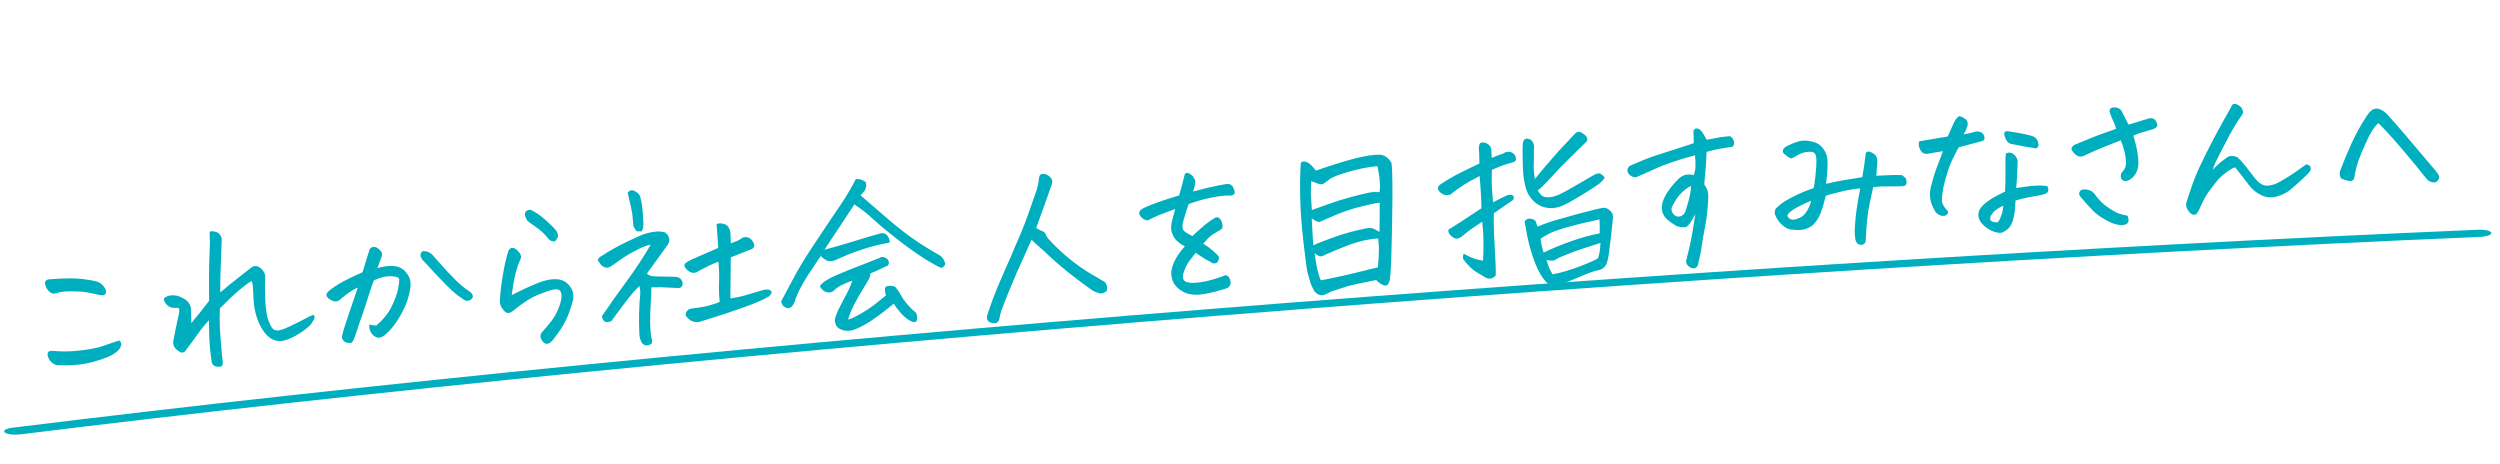 <svg width="377" height="70" viewBox="0 0 377 70" fill="none" xmlns="http://www.w3.org/2000/svg">
<path d="M8.949 44.067C8.383 44.328 7.936 44.342 7.608 44.111C7.299 43.877 7.078 43.611 6.946 43.309C6.814 43.008 6.76 42.766 6.783 42.581C6.823 42.377 6.976 42.229 7.244 42.136C7.516 42.116 7.789 42.096 8.062 42.076C9.898 41.941 11.37 41.942 12.476 42.08C13.75 42.242 14.547 42.403 14.87 42.562C15.191 42.703 15.454 42.921 15.658 43.217C15.88 43.493 15.988 43.722 15.983 43.905C15.995 44.069 15.96 44.218 15.879 44.352C15.797 44.486 15.601 44.546 15.289 44.532C14.863 44.454 14.334 44.347 13.703 44.21C13.088 44.055 12.305 43.966 11.352 43.945C10.417 43.904 9.616 43.945 8.949 44.067ZM8.525 55.065C8.094 54.932 7.746 54.675 7.481 54.292C7.232 53.89 7.133 53.55 7.186 53.272C7.239 52.994 7.504 52.874 7.982 52.912C9.216 53.04 10.549 53.024 11.982 52.864C13.432 52.702 14.55 52.492 15.335 52.233C16.137 51.955 16.726 51.756 17.101 51.637C17.493 51.499 17.796 51.403 18.012 51.351C18.249 51.589 18.339 51.82 18.282 52.044C18.226 52.267 18.122 52.476 17.972 52.67C17.84 52.862 17.573 53.092 17.173 53.359C16.79 53.625 16.063 53.934 14.993 54.287C13.94 54.639 12.897 54.871 11.864 54.984C10.848 55.095 9.735 55.122 8.525 55.065ZM33.223 44.09C34.152 43.308 34.989 42.625 35.731 42.041C36.491 41.436 37.174 40.902 37.779 40.437C38.192 40.077 38.627 40.027 39.084 40.286C39.352 40.449 39.569 40.661 39.734 40.923C39.918 41.184 40.004 41.479 39.992 41.809C39.939 42.837 39.944 44.015 40.005 45.345C40.083 46.655 40.227 47.614 40.436 48.22C40.662 48.806 40.856 49.212 41.019 49.438C41.2 49.662 41.411 49.793 41.651 49.83C41.893 49.885 42.36 49.778 43.053 49.508C43.745 49.219 44.548 48.831 45.463 48.343C46.394 47.836 47.012 47.544 47.317 47.466C47.445 47.713 47.47 47.921 47.391 48.092C47.31 48.244 47.172 48.473 46.975 48.78C46.777 49.069 46.34 49.458 45.663 49.946C45.004 50.433 44.248 50.845 43.396 51.182C42.542 51.501 41.783 51.502 41.12 51.185C40.382 50.837 39.734 50.099 39.175 48.97C38.635 47.84 38.325 46.611 38.246 45.283C38.184 43.953 38.136 43.17 38.1 42.935C38.065 42.7 38.005 42.513 37.922 42.373C37.328 42.745 36.678 43.232 35.973 43.832C35.268 44.432 34.328 45.324 33.154 46.507C33.115 47.717 33.116 48.722 33.157 49.523C33.214 50.305 33.272 51.096 33.331 51.896C33.39 52.696 33.469 53.521 33.569 54.373C33.621 54.589 33.618 54.799 33.56 55.004C33.522 55.227 33.273 55.327 32.815 55.306C32.374 55.284 32.086 55.086 31.948 54.712C31.895 54.478 31.811 53.835 31.697 52.784C31.581 51.714 31.517 50.22 31.504 48.301C30.944 48.891 30.391 49.571 29.845 50.343C29.315 51.095 28.734 51.887 28.1 52.719C27.791 53.236 27.404 53.31 26.938 52.942C26.25 52.536 25.997 51.951 26.178 51.188C26.387 50.058 26.657 48.759 26.988 47.29C27.094 46.752 27.037 46.464 26.814 46.426C26.595 46.424 26.366 46.422 26.129 46.421C25.908 46.401 25.693 46.335 25.483 46.222C25.253 46.075 25.076 45.905 24.952 45.713C24.827 45.503 24.741 45.326 24.694 45.184C24.667 45.057 24.775 44.922 25.02 44.776C25.282 44.61 25.651 44.528 26.127 44.53C26.619 44.512 27.209 44.715 27.899 45.139C28.475 45.517 28.779 46.044 28.81 46.718C28.84 47.373 28.852 48.039 28.848 48.716C29.218 48.287 29.629 47.79 30.081 47.227C30.55 46.644 31.035 46.024 31.535 45.365C31.509 42.79 31.511 40.953 31.54 39.854C31.587 38.754 31.625 37.654 31.654 36.556C31.647 35.971 31.633 35.533 31.612 35.242C31.596 35.024 31.669 34.9 31.831 34.87C31.849 34.869 31.868 34.867 31.886 34.866C32.031 34.855 32.244 34.885 32.523 34.956C32.84 35.042 33.082 35.226 33.249 35.506C33.416 35.786 33.474 36.083 33.424 36.398C33.338 38.451 33.278 40.119 33.244 41.401C33.209 42.665 33.202 43.561 33.223 44.09ZM55.713 48.932C55.994 49.021 56.336 49.078 56.74 49.103C57.806 48.184 58.584 47.213 59.075 46.19C59.567 45.166 59.879 44.321 60.013 43.653C60.145 42.967 60.21 42.487 60.208 42.213C60.225 41.937 60.002 41.771 59.541 41.714C59.097 41.637 58.649 41.633 58.197 41.703C57.744 41.755 57.136 41.945 56.375 42.276C56.083 43.028 55.775 43.938 55.451 45.003C55.127 46.069 54.738 47.231 54.282 48.489C53.844 49.746 53.559 50.589 53.426 51.02C53.239 51.454 53.064 51.686 52.902 51.716C52.738 51.728 52.545 51.715 52.323 51.677C52.119 51.637 51.928 51.514 51.748 51.308C51.586 51.1 51.533 50.876 51.589 50.634C51.653 50.264 51.857 49.563 52.202 48.532C52.563 47.482 52.856 46.62 53.08 45.945C53.304 45.253 53.596 44.39 53.959 43.358C53.64 43.491 53.245 43.712 52.774 44.021C52.303 44.33 51.845 44.684 51.399 45.082C51.092 45.379 50.79 45.502 50.494 45.45C50.198 45.399 49.924 45.282 49.673 45.099C49.422 44.917 49.272 44.736 49.222 44.557C49.172 44.378 49.318 44.129 49.661 43.812C50.37 43.266 51.085 42.802 51.806 42.42C52.545 42.018 53.498 41.564 54.667 41.058C55.019 39.88 55.337 38.852 55.619 37.972C55.676 37.748 55.745 37.579 55.828 37.463C55.929 37.346 56.07 37.272 56.251 37.24L56.278 37.238C56.441 37.226 56.608 37.25 56.777 37.311C56.947 37.39 57.132 37.541 57.331 37.764C57.529 37.968 57.624 38.144 57.617 38.291C57.627 38.436 57.594 38.603 57.516 38.792C57.351 39.279 57.154 39.824 56.924 40.426C57.71 40.185 58.498 40.081 59.286 40.115C60.075 40.148 60.709 40.449 61.19 41.016C61.669 41.566 61.913 42.151 61.922 42.772C61.93 43.375 61.794 44.134 61.514 45.05C61.234 45.967 60.768 46.961 60.116 48.032C59.464 49.104 58.749 49.952 57.973 50.575C57.469 50.941 57.027 51.02 56.646 50.81C56.265 50.6 55.997 50.309 55.842 49.937C55.685 49.546 55.642 49.211 55.713 48.932ZM63.675 37.9C64.017 37.838 64.35 37.887 64.672 38.046C64.995 38.205 65.258 38.432 65.463 38.728C66.239 39.585 66.935 40.356 67.552 41.042C68.186 41.708 68.759 42.287 69.271 42.779C69.799 43.252 70.36 43.677 70.955 44.054C71.171 44.257 71.286 44.459 71.301 44.659C71.316 44.859 71.218 45.031 71.01 45.174C70.819 45.316 70.613 45.377 70.392 45.356C70.172 45.336 69.973 45.241 69.796 45.071C69.088 44.648 68.261 43.96 67.313 43.006C66.366 42.052 65.265 40.881 64.011 39.493C63.759 39.292 63.576 39.04 63.462 38.738C63.347 38.417 63.418 38.138 63.675 37.9ZM84.463 43.827C84.21 43.627 83.832 43.581 83.328 43.691C82.843 43.8 82.086 44.066 81.057 44.489C80.028 44.912 78.823 45.686 77.444 46.812C76.827 47.369 76.303 47.325 75.871 46.681C75.593 46.372 75.428 45.991 75.376 45.538C75.418 44.365 75.566 43.029 75.821 41.53C76.075 40.012 76.359 38.776 76.672 37.82C76.865 37.459 77.101 37.314 77.381 37.384C77.659 37.437 77.938 37.636 78.22 37.981C78.519 38.324 78.632 38.617 78.559 38.861C78.503 39.102 78.41 39.328 78.279 39.539C77.961 40.422 77.721 41.262 77.56 42.06C77.4 42.857 77.268 43.671 77.164 44.502C78.292 43.925 79.263 43.461 80.078 43.108C80.891 42.737 81.594 42.476 82.186 42.322C82.776 42.151 83.374 42.08 83.98 42.108C84.787 42.158 85.434 42.504 85.92 43.144C86.424 43.783 86.579 44.521 86.385 45.358C86.083 46.477 85.735 47.453 85.339 48.287C84.96 49.1 84.286 50.119 83.316 51.342C82.674 52.065 82.113 52.015 81.632 51.192C81.417 50.751 81.462 50.372 81.768 50.057C82.781 48.923 83.433 48.089 83.723 47.556C84.031 47.021 84.295 46.389 84.515 45.66C84.753 44.912 84.735 44.301 84.463 43.827ZM80 31.626C80.719 31.957 81.46 32.46 82.222 33.135C82.985 33.81 83.497 34.311 83.759 34.639C84.019 34.949 84.152 35.259 84.156 35.57C84.088 35.885 83.926 36.162 83.669 36.401C83.305 36.427 83.005 36.322 82.768 36.083C82.163 35.305 81.495 34.678 80.766 34.202C80.054 33.724 79.628 33.399 79.487 33.226C79.383 33.051 79.285 32.839 79.194 32.59C79.12 32.339 79.149 32.109 79.28 31.898C79.451 31.739 79.646 31.652 79.864 31.636C79.918 31.632 79.964 31.628 80 31.626ZM98.867 34.925C99.339 34.872 99.808 34.911 100.274 35.041C100.641 35.307 100.855 35.611 100.917 35.953C100.977 36.278 100.893 36.613 100.662 36.959C99.784 38.194 99.079 39.169 98.547 39.884C98.015 40.6 97.683 41.063 97.552 41.273C97.884 41.56 98.305 41.693 98.816 41.674L99.613 41.698L101.424 41.729C101.679 41.71 101.937 41.737 102.198 41.809C102.458 41.863 102.661 42.022 102.809 42.285C102.956 42.548 102.984 42.802 102.892 43.046C102.817 43.271 102.644 43.403 102.373 43.441C101.713 43.416 101.108 43.388 100.557 43.355C100.005 43.305 99.228 43.298 98.225 43.335C98.243 43.827 98.216 44.57 98.142 45.562C98.069 46.554 98.036 47.59 98.042 48.668C98.066 49.744 98.144 50.552 98.275 51.091C98.343 51.268 98.356 51.45 98.315 51.636C98.294 51.839 98.156 51.959 97.903 51.995C97.479 52.191 97.106 52.091 96.784 51.694C96.551 51.254 96.426 50.806 96.411 50.35C96.366 49.239 96.353 48.198 96.373 47.228C96.392 46.239 96.454 45.229 96.561 44.198L96.531 43.789C96.494 43.536 96.46 43.319 96.428 43.138C96.221 43.3 95.865 43.673 95.359 44.259C95.157 44.493 94.956 44.736 94.755 44.989C94.438 45.396 94.096 45.842 93.729 46.325C93.166 47.116 92.651 47.822 92.185 48.441C91.757 48.582 91.439 48.605 91.231 48.511C91.023 48.417 90.866 48.145 90.76 47.696C92.013 45.849 93.296 44.036 94.609 42.258C95.904 40.481 97.079 38.694 98.135 36.898C97.662 36.933 96.863 37.248 95.737 37.843C94.611 38.437 93.59 39.088 92.673 39.796C92.482 39.938 92.255 40.082 91.992 40.23C91.747 40.376 91.484 40.404 91.203 40.315C90.941 40.225 90.729 40.076 90.567 39.868C90.424 39.66 90.28 39.442 90.135 39.215C90.242 38.933 90.429 38.736 90.695 38.625C91.792 37.886 93.056 37.172 94.485 36.482C95.915 35.792 96.871 35.374 97.354 35.229C97.837 35.084 98.341 34.982 98.867 34.925ZM108.53 45.51C108.428 44.622 108.394 43.665 108.428 42.639C108.479 41.593 108.447 40.535 108.332 39.465C107.833 39.648 107.337 39.859 106.843 40.096C106.366 40.332 105.874 40.588 105.364 40.863C105.104 41.065 104.81 41.16 104.48 41.147C104.167 41.116 103.842 40.929 103.506 40.588C103.189 40.246 103.123 39.968 103.308 39.753C103.511 39.537 103.967 39.275 104.676 38.967C105.402 38.657 106.616 38.13 108.315 37.383L108.203 35.856C108.173 35.2 108.123 34.527 108.054 33.838C108.207 33.68 108.497 33.641 108.923 33.719C109.366 33.778 109.672 33.956 109.84 34.255C109.922 34.377 109.986 34.5 110.032 34.624C110.1 34.802 110.141 34.991 110.156 35.191C110.16 35.502 110.179 36.003 110.211 36.695C110.531 36.562 110.824 36.449 111.091 36.356C111.377 36.262 111.614 36.126 111.801 35.947C112.38 35.612 112.907 35.702 113.384 36.215C113.99 36.993 113.835 37.498 112.92 37.73C112.102 38.046 111.196 38.405 110.202 38.807C110.173 40.893 110.152 42.96 110.138 45.008C111.005 44.871 111.698 44.729 112.218 44.581C112.735 44.415 113.684 44.135 115.062 43.741C115.294 43.669 115.539 43.642 115.796 43.659C116.054 43.677 116.255 43.808 116.401 44.053C116.293 44.317 116.153 44.529 115.982 44.688C115.193 45.148 114.176 45.606 112.93 46.064C111.684 46.521 110.383 46.973 109.027 47.42C107.669 47.849 106.499 48.219 105.517 48.529C104.707 48.698 104.028 48.419 103.481 47.691C103.352 47.427 103.379 47.178 103.563 46.945C103.764 46.693 103.992 46.557 104.246 46.538C105.225 46.43 106.074 46.285 106.791 46.104C107.527 45.922 108.107 45.724 108.53 45.51ZM95.515 34.075C95.442 33.331 95.392 32.778 95.365 32.414C95.337 32.032 95.099 30.907 94.65 29.039C94.836 28.825 95.028 28.71 95.228 28.695C95.428 28.681 95.634 28.748 95.846 28.896C96.301 29.119 96.555 29.466 96.608 29.937C96.755 30.438 96.866 31.207 96.942 32.243C97.019 33.279 97.039 33.927 97.003 34.185C96.984 34.424 96.901 34.659 96.754 34.889C96.46 34.874 96.24 34.872 96.095 34.883C95.966 34.874 95.773 34.605 95.515 34.075ZM134.199 36.547C133.839 36.628 133.524 36.697 133.254 36.754C132.155 36.962 130.901 37.311 129.493 37.798C128.352 38.193 127.109 38.696 125.765 39.306C125.263 39.435 124.859 39.41 124.553 39.231C124.266 39.051 124.004 38.842 123.767 38.603C122.993 39.757 122.326 40.757 121.767 41.602C121.309 42.331 120.872 43.103 120.457 43.919C120.395 44.07 120.332 44.212 120.269 44.344C120.079 44.742 119.942 45.118 119.858 45.471C119.409 46.565 118.802 46.765 118.038 46.072C117.991 45.929 117.936 45.805 117.873 45.7L117.776 45.488C118.29 44.536 118.909 43.375 119.63 42.006C120.369 40.617 121.281 39.097 122.366 37.445C123.467 35.774 124.422 34.342 125.23 33.149C126.056 31.955 126.797 30.85 127.453 29.833C128.108 28.797 128.642 27.853 129.054 27C129.618 26.959 130.123 27.123 130.571 27.492C130.672 27.868 130.628 28.265 130.439 28.681C130.238 28.933 130.02 29.196 129.784 29.469C131.054 30.582 132.518 31.845 134.176 33.258C134.487 33.51 134.789 33.762 135.082 34.014C136.403 35.087 137.631 35.993 138.764 36.732C140.163 37.616 141.177 38.227 141.805 38.564C142.116 38.816 142.341 39.146 142.481 39.556C142.587 39.75 142.538 39.954 142.334 40.17C142.149 40.385 141.961 40.435 141.77 40.322C141.602 40.279 140.993 39.949 139.942 39.332C138.91 38.714 137.581 37.797 135.956 36.582C135.142 35.947 134.423 35.379 133.802 34.876C133.18 34.374 132.653 33.928 132.223 33.539C131.34 32.727 130.667 32.146 130.202 31.796C129.738 31.447 129.285 31.123 128.842 30.827C127.148 33.383 125.643 35.66 124.328 37.657C124.615 37.581 125.116 37.444 125.833 37.245C126.568 37.045 127.56 36.752 128.812 36.368C130.08 35.964 131.314 35.599 132.515 35.273C132.726 35.166 132.971 35.139 133.249 35.191C133.565 35.259 133.787 35.426 133.916 35.69C134.082 35.952 134.176 36.238 134.199 36.547ZM123.634 43.137C124.032 42.578 124.86 42.032 126.119 41.501C127.394 40.95 128.637 40.448 129.846 39.993C131.073 39.519 131.987 39.159 132.591 38.914C132.905 38.708 133.195 38.686 133.463 38.849C133.839 38.986 134.031 39.237 134.04 39.602C134.047 39.949 133.852 40.155 133.455 40.221C132.892 40.518 132.397 40.756 131.972 40.933C131.563 41.091 131.315 41.201 131.228 41.262C131.261 41.461 131.222 41.674 131.111 41.901C131.018 42.128 130.726 42.633 130.235 43.419C129.745 44.205 129.275 45.025 128.826 45.881C128.394 46.717 128.085 47.48 127.898 48.17C128.1 48.173 128.473 48.027 129.017 47.731C129.582 47.452 130.178 47.106 130.806 46.694C131.451 46.281 132.386 45.564 133.608 44.542C133.518 44.311 133.464 44.068 133.445 43.813C133.426 43.559 133.459 43.383 133.543 43.285C133.646 43.186 133.797 43.129 133.997 43.115C134.214 43.08 134.443 43.091 134.684 43.146C134.925 43.183 135.069 43.282 135.118 43.443C135.374 43.699 135.599 44.02 135.792 44.408C136.36 45.427 137.102 46.313 138.017 47.069C138.11 47.098 138.184 47.23 138.238 47.464C138.311 47.714 138.329 47.959 138.292 48.2C138.22 48.461 138.092 48.589 137.909 48.584C137.726 48.58 137.558 48.537 137.406 48.457C136.856 48.187 136.311 47.742 135.772 47.124C135.253 46.523 134.927 46.071 134.795 45.77C133.677 46.712 132.604 47.531 131.577 48.228C130.549 48.925 129.644 49.412 128.86 49.689C128.345 49.892 127.827 49.939 127.308 49.831C126.677 49.713 126.254 49.424 126.038 48.965C125.839 48.504 125.85 48.037 126.071 47.564C126.237 47.077 126.577 46.357 127.092 45.405C127.625 44.452 127.999 43.702 128.215 43.156C128.43 42.611 128.538 42.337 128.538 42.337C128.18 42.437 127.762 42.596 127.285 42.814C126.806 43.013 126.36 43.284 125.946 43.625C125.763 43.876 125.501 44.032 125.158 44.094C124.814 44.138 124.507 44.06 124.236 43.861C123.965 43.661 123.765 43.42 123.634 43.137ZM155.563 36.153L155.327 36.664C154.666 38.12 153.975 39.661 153.254 41.286C152.474 43.098 151.739 44.907 151.049 46.712C150.897 47.126 150.79 47.545 150.73 47.97C150.628 48.562 150.29 48.815 149.717 48.73C149.032 48.616 148.74 48.253 148.842 47.642C149.391 45.92 150.033 44.21 150.767 42.511C151.312 41.228 151.884 39.925 152.481 38.601C152.668 38.167 152.855 37.724 153.041 37.271C153.841 35.476 154.498 33.855 155.014 32.41C155.529 30.965 155.966 29.708 156.326 28.64C156.458 28.191 156.562 27.745 156.639 27.3C156.624 27.1 156.661 26.86 156.75 26.579C156.807 26.356 156.972 26.234 157.244 26.214C157.299 26.21 157.363 26.214 157.437 26.227C157.732 26.26 158.016 26.395 158.289 26.631C158.563 26.866 158.693 27.14 158.679 27.452C158.661 27.709 158.596 27.942 158.484 28.152C157.865 29.934 157.221 31.736 156.551 33.558C156.444 33.84 156.346 34.122 156.257 34.402C156.482 34.477 156.663 34.583 156.801 34.719C157.117 34.787 157.374 34.923 157.572 35.128C157.673 35.267 157.758 35.425 157.826 35.603C157.955 35.867 158.157 36.127 158.431 36.381C160.534 38.62 162.928 40.473 165.613 41.939C165.882 42.12 166.159 42.283 166.444 42.426C166.635 42.54 166.776 42.721 166.868 42.971C166.977 43.218 166.99 43.51 166.905 43.845C166.477 44.242 166.028 44.349 165.557 44.164C165.237 44.041 164.983 43.932 164.793 43.836C163.579 42.993 162.332 42.062 161.05 41.041C159.787 40.019 158.506 38.889 157.209 37.65C156.664 37.196 156.184 36.766 155.77 36.357L155.563 36.153ZM181.442 36.743C182.017 37.103 182.48 37.435 182.831 37.738C183.182 38.041 183.497 38.347 183.776 38.655C183.873 38.977 183.796 39.294 183.544 39.605C183.226 39.756 182.962 39.766 182.751 39.636C182.559 39.503 182.234 39.317 181.778 39.077C181.339 38.816 180.849 38.496 180.309 38.115C179.941 38.581 179.599 39.027 179.283 39.452C178.984 39.858 178.708 40.445 178.453 41.213C178.285 41.902 178.436 42.339 178.906 42.523C179.357 42.691 180.089 42.701 181.102 42.553C182.131 42.386 183.207 42.097 184.328 41.685C184.66 41.478 184.933 41.458 185.146 41.625C185.36 41.792 185.498 42.056 185.561 42.417C185.623 42.76 185.526 43.059 185.271 43.316C185.098 43.457 184.706 43.595 184.095 43.731C183.507 43.939 182.699 44.136 181.671 44.321C180.644 44.525 179.699 44.485 178.838 44.201C177.309 43.545 176.572 42.476 176.627 40.991C176.725 40.326 176.934 39.698 177.256 39.108C177.577 38.499 178.05 37.843 178.674 37.139C177.954 36.79 177.419 36.354 177.07 35.831C176.721 35.309 176.568 34.726 176.612 34.083C176.652 33.623 176.854 32.767 177.219 31.516C176.079 31.929 175.234 32.247 174.684 32.47C174.011 32.757 173.481 33.016 173.096 33.245C172.709 33.2 172.397 33.059 172.16 32.82C171.922 32.564 171.796 32.344 171.783 32.163C171.769 31.981 171.866 31.8 172.072 31.62C172.278 31.441 172.736 31.215 173.448 30.944C174.157 30.654 174.959 30.366 175.852 30.081C176.441 29.891 177.093 29.688 177.808 29.471C178.129 28.369 178.31 27.716 178.35 27.512C178.405 27.27 178.511 26.851 178.668 26.255C178.751 26.139 178.856 26.076 178.983 26.067C179.093 26.059 179.223 26.095 179.375 26.175C179.681 26.354 179.876 26.522 179.961 26.68C180.046 26.839 180.13 26.997 180.215 27.155C180.299 27.295 180.248 27.729 180.064 28.455C180.02 28.604 179.976 28.745 179.931 28.876C180.665 28.676 181.419 28.483 182.191 28.298C183.341 28.031 184.314 27.84 185.11 27.727C185.514 27.752 185.791 27.915 185.941 28.214C186.09 28.496 186.173 28.764 186.192 29.018C186.211 29.273 186.013 29.434 185.597 29.501C185.065 29.467 184.446 29.503 183.741 29.61C183.036 29.717 182.261 29.874 181.418 30.083C180.844 30.235 180.12 30.461 179.247 30.763C179.034 31.346 178.739 32.3 178.361 33.625C178.285 34.088 178.311 34.442 178.439 34.689C178.584 34.916 179.045 35.22 179.822 35.601C180.163 35.266 180.643 34.828 181.261 34.289C181.896 33.73 182.529 33.264 183.16 32.888C183.37 32.763 183.55 32.731 183.701 32.793C183.852 32.855 183.99 32.992 184.115 33.202C184.24 33.412 184.324 33.68 184.366 34.006C184.408 34.331 184.279 34.56 183.978 34.692C183.452 35.005 183.059 35.244 182.797 35.41C182.552 35.556 182.1 36 181.442 36.743ZM198.433 25.732C199.483 25.344 201.063 24.834 203.174 24.204C204.892 23.712 206.279 23.427 207.333 23.349C207.587 23.331 207.824 23.322 208.044 23.325C208.778 23.362 209.375 23.775 209.835 24.564C209.917 25.179 209.964 26.19 209.976 27.596C209.989 28.272 209.99 29.03 209.979 29.872C209.954 32.506 209.909 35.004 209.845 37.367C209.798 39.71 209.709 41.343 209.575 42.267C209.474 42.622 209.345 42.86 209.189 42.981C209.034 43.102 208.804 43.092 208.502 42.949C208.2 42.825 207.872 42.584 207.516 42.227C205.138 42.694 203.609 43.035 202.93 43.25C202.252 43.464 201.493 43.712 200.655 43.993C200.358 44.179 200.049 44.33 199.728 44.445C199.409 44.578 199.088 44.556 198.764 44.379C198.46 44.219 198.232 43.989 198.082 43.689C197.932 43.389 197.792 43.098 197.662 42.815C197.564 42.475 197.416 41.956 197.218 41.258C197.066 40.684 196.854 39.164 196.581 36.698C196.52 36.118 196.455 35.492 196.388 34.821C196.032 31.228 195.956 27.834 196.159 24.638C196.2 24.452 196.358 24.358 196.632 24.357C196.906 24.355 197.169 24.454 197.422 24.655C197.691 24.836 198.028 25.195 198.433 25.732ZM207.822 35.953C207.293 35.974 206.615 36.069 205.787 36.24C204.959 36.41 203.967 36.721 202.812 37.172C201.675 37.621 200.62 38.064 199.647 38.501C199.248 38.787 198.783 38.675 198.252 38.166C198.487 40.122 198.798 41.489 199.184 42.264C199.384 42.25 200.051 42.118 201.184 41.87C202.318 41.641 203.388 41.397 204.393 41.141C205.398 40.884 206.529 40.609 207.787 40.315C207.9 39.119 207.952 38.21 207.942 37.589C207.933 36.968 207.893 36.423 207.822 35.953ZM208.084 27.599C208.058 26.997 207.941 26.147 207.732 25.047C206.425 25.162 204.992 25.441 203.434 25.885C201.877 26.328 200.882 26.721 200.45 27.064C200.037 27.405 199.724 27.629 199.513 27.736C199.301 27.843 198.979 27.803 198.544 27.616C198.279 27.489 198.007 27.399 197.729 27.346C197.691 28.062 197.673 28.685 197.675 29.215C197.696 29.743 197.747 30.562 197.828 31.671C198.362 31.467 199.163 31.18 200.233 30.809C201.301 30.419 202.444 30.061 203.663 29.734C204.9 29.405 205.788 29.184 206.328 29.071C206.85 28.96 207.396 28.929 207.967 28.978L208.021 28.974C208.105 28.621 208.126 28.162 208.084 27.599ZM201.234 32.49C200.046 32.998 199.329 33.315 199.083 33.443C198.835 33.553 198.411 33.374 197.81 32.906C197.877 34.071 197.929 35.018 197.964 35.746L198.056 37.001C198.443 36.79 199.33 36.432 200.719 35.928C202.108 35.423 203.368 35.038 204.5 34.772C205.649 34.486 206.361 34.352 206.636 34.368C206.91 34.366 207.373 34.569 208.024 34.978C208.06 33.477 208.071 32.005 208.056 30.562C207.205 30.679 206.153 30.903 204.897 31.233C204.753 31.262 204.61 31.3 204.467 31.347C203.357 31.666 202.279 32.047 201.234 32.49ZM231.882 34.182C232.784 33.768 233.969 33.361 235.438 32.961C236.906 32.542 238.197 32.191 239.309 31.908C240.42 31.607 241.211 31.421 241.681 31.349C242.06 31.285 242.426 31.413 242.778 31.735C243.131 32.056 243.286 32.419 243.242 32.825C243.054 34.739 242.837 36.629 242.59 38.493C242.541 38.808 242.465 39.142 242.363 39.497C242.162 40.243 241.663 40.673 240.867 40.786C240.416 40.856 239.472 41.2 238.037 41.817C236.62 42.433 235.482 42.864 234.623 43.11C234.174 43.216 233.743 43.075 233.33 42.684C232.663 42.057 232.072 41.105 231.557 39.827C231.044 38.566 230.616 37.099 230.273 35.425C230.139 34.593 230.019 33.953 229.913 33.504C229.963 33.19 230.205 33.008 230.64 32.957C231.247 33.004 231.593 33.234 231.678 33.649C231.73 33.864 231.798 34.042 231.882 34.182ZM241.205 33.084C239.226 33.504 237.6 33.898 236.33 34.266C235.058 34.615 234.114 34.959 233.499 35.297C232.901 35.615 232.508 35.854 232.318 36.014C232.381 36.613 232.532 37.305 232.773 38.092C234.061 37.467 235.436 36.9 236.897 36.39C238.357 35.862 239.799 35.464 241.223 35.194C241.261 34.716 241.255 34.013 241.205 33.084ZM233.212 39.211C233.55 40.338 233.868 41.055 234.165 41.362C234.725 41.266 235.416 41.096 236.239 40.853C237.062 40.609 237.943 40.298 238.884 39.918C239.843 39.536 240.533 39.221 240.953 38.97C241.159 38.535 241.293 37.757 241.357 36.638C239.373 37.24 237.812 37.767 236.675 38.216C235.537 38.647 234.847 38.954 234.604 39.136C234.381 39.335 233.917 39.36 233.212 39.211ZM231.891 28.725L232.077 29.013C232.158 29.117 232.248 29.229 232.349 29.349C232.546 29.554 232.766 29.675 233.006 29.712C233.246 29.75 233.512 29.757 233.803 29.736C234.344 29.641 234.853 29.476 235.329 29.24C235.823 29.002 236.482 28.643 237.306 28.162C238.147 27.662 239.172 27.065 240.382 26.373C240.557 26.268 240.744 26.2 240.943 26.167C241.14 26.116 241.326 26.157 241.5 26.291C241.693 26.422 241.861 26.593 242.004 26.802C241.705 27.208 241.382 27.542 241.036 27.805C239.8 28.646 238.498 29.454 237.129 30.231C236.587 30.564 236.024 30.852 235.438 31.096C234.852 31.322 234.228 31.414 233.567 31.371C232.739 31.304 232.003 30.983 231.357 30.41C231.162 30.241 230.993 30.052 230.85 29.844C230.488 29.395 230.23 28.875 230.077 28.283C229.872 27.494 229.741 26.699 229.682 25.899C229.64 25.08 229.617 24.268 229.612 23.464C229.59 22.917 229.595 22.36 229.626 21.791C229.672 20.928 230.094 20.696 230.891 21.094C231.267 21.487 231.41 21.933 231.319 22.434C231.317 23.896 231.303 24.829 231.278 25.233C231.271 25.636 231.333 26.226 231.463 27.002C232.114 26.168 232.904 25.223 233.832 24.168C234.758 23.095 235.527 22.243 236.139 21.613C236.749 20.965 237.241 20.444 237.614 20.051C237.734 19.951 237.867 19.895 238.013 19.885C238.267 19.866 238.56 19.991 238.89 20.259C239.435 20.712 239.519 21.108 239.142 21.447C238.803 21.801 238.07 22.522 236.944 23.61C235.817 24.698 234.815 25.732 233.936 26.71C233.075 27.669 232.393 28.341 231.891 28.725ZM224.976 23.805C225.56 23.543 226.129 23.328 226.684 23.159C226.873 22.999 227.113 22.908 227.404 22.886C227.695 22.865 227.947 22.938 228.16 23.105C228.39 23.253 228.536 23.489 228.596 23.813C228.655 24.119 228.56 24.318 228.311 24.41C228.08 24.5 227.839 24.573 227.587 24.628C227.23 24.745 226.962 24.829 226.783 24.879C226.604 24.929 226 25.174 224.973 25.615C224.942 26.696 224.944 27.591 224.978 28.302C225.011 28.994 225.074 29.73 225.168 30.509C225.958 30.067 226.69 29.702 227.363 29.415C227.724 29.352 227.982 29.369 228.135 29.468C228.307 29.565 228.323 29.792 228.185 30.149C227.524 30.6 227.028 30.938 226.697 31.164C226.384 31.388 225.907 31.725 225.263 32.174C225.256 32.577 225.256 33.061 225.261 33.627C225.28 34.138 225.295 34.712 225.305 35.352C225.367 36.681 225.43 37.919 225.497 39.066C225.563 40.213 225.585 41.006 225.562 41.447C225.553 41.575 225.444 41.702 225.234 41.827C225.043 41.969 224.81 42.032 224.535 42.016C224.259 42 223.919 41.842 223.513 41.543C222.695 41.109 222.078 40.68 221.663 40.253C221.248 39.827 220.939 39.475 220.736 39.197C220.549 38.9 220.554 38.589 220.749 38.264C221.13 38.474 221.547 38.681 222.001 38.885C222.472 39.069 223.021 39.212 223.65 39.312C223.696 38.449 223.713 37.562 223.701 36.648C223.714 36.081 223.694 35.443 223.642 34.734C223.611 34.316 223.57 33.88 223.519 33.427C222.996 33.776 222.552 34.074 222.186 34.32C221.837 34.547 221.258 34.991 220.447 35.654C220.223 35.835 219.984 35.944 219.731 35.981C219.496 36.017 219.204 35.892 218.854 35.607C218.502 35.304 218.359 34.976 218.425 34.624C218.985 34.291 219.675 33.856 220.495 33.32C221.313 32.767 222.281 32.129 223.397 31.407C223.396 30.639 223.365 29.846 223.305 29.028C223.262 28.209 223.202 27.381 223.122 26.547C222.065 27.081 221.196 27.575 220.516 28.027C219.854 28.46 219.255 28.897 218.721 29.338C218.31 29.46 217.934 29.442 217.593 29.284C217.251 29.108 216.995 28.853 216.824 28.518C216.83 28.353 216.873 28.195 216.953 28.043C217.052 27.889 217.513 27.572 218.336 27.091C219.159 26.592 220.029 26.125 220.948 25.692C221.883 25.239 222.598 24.894 223.092 24.657C223.092 23.652 223.063 22.895 223.008 22.387C223.016 22.003 223.087 21.733 223.222 21.577C223.47 21.467 223.715 21.449 223.958 21.522C224.201 21.596 224.422 21.735 224.62 21.94C224.818 22.145 224.915 22.476 224.912 22.933C224.914 23.207 224.935 23.498 224.976 23.805ZM257.353 22.903C257.311 24.076 257.254 25.03 257.18 25.767C257.124 26.502 257.065 27.183 257.001 27.809C257.225 28.122 257.384 28.421 257.478 28.706C257.589 28.972 257.63 29.399 257.6 29.986C257.587 30.553 257.545 31.105 257.475 31.64C257.423 32.43 257.298 33.325 257.097 34.327C256.897 35.329 256.743 36.218 256.635 36.993C256.546 37.768 256.38 38.612 256.136 39.525C256.137 39.781 256.062 40.006 255.912 40.2C255.763 40.412 255.559 40.5 255.301 40.464C255.022 40.411 254.775 40.283 254.559 40.08C254.362 39.875 254.262 39.636 254.26 39.362C254.615 37.983 254.866 36.913 255.011 36.153C255.174 35.392 255.389 34.097 255.657 32.267C255.084 33.425 254.629 34.07 254.291 34.205C253.972 34.338 253.485 34.301 252.83 34.093C252.333 33.801 251.871 33.478 251.443 33.126C250.974 32.722 250.701 32.23 250.621 31.651C250.56 31.07 250.664 30.496 250.933 29.928C251.218 29.322 251.577 28.747 252.013 28.204C252.465 27.64 252.879 27.189 253.257 26.851C253.671 26.528 254.052 26.354 254.397 26.328C254.741 26.285 255.072 26.315 255.391 26.419C255.567 26.078 255.662 25.632 255.676 25.082C255.691 24.533 255.668 23.977 255.608 23.415C254.604 23.672 253.539 23.988 252.415 24.363C251.291 24.738 250.288 25.132 249.404 25.544C248.537 25.937 247.75 26.287 247.041 26.595C246.831 26.721 246.596 26.756 246.336 26.702C246.093 26.629 245.883 26.507 245.706 26.337C245.528 26.149 245.429 25.928 245.411 25.674C245.436 25.27 245.654 25.007 246.066 24.885C247.128 24.423 247.953 24.079 248.539 23.853C249.144 23.626 250.125 23.298 251.483 22.869C252.859 22.438 254.171 22.013 255.419 21.592C255.422 20.879 255.403 20.259 255.365 19.732C255.476 19.504 255.631 19.383 255.831 19.368C255.868 19.366 255.914 19.371 255.97 19.385C256.228 19.421 256.47 19.604 256.696 19.935C256.921 20.266 257.141 20.643 257.355 21.066C258.041 20.96 258.565 20.867 258.924 20.785C259.284 20.704 259.627 20.651 259.955 20.627C260.153 20.595 260.371 20.569 260.607 20.552C260.86 20.515 261.058 20.592 261.2 20.782C261.36 20.972 261.458 21.193 261.495 21.446C261.549 21.68 261.474 21.905 261.271 22.121C260.693 22.218 260.079 22.318 259.429 22.421C258.778 22.524 258.086 22.684 257.353 22.903ZM255.016 28.037C254.399 28.339 253.854 28.753 253.381 29.282C252.908 29.81 252.521 30.396 252.221 31.04C252.025 31.347 252.002 31.659 252.153 31.977C252.305 32.295 252.54 32.515 252.86 32.638C253.453 32.74 253.89 32.48 254.173 31.856C254.486 30.882 254.709 30.071 254.844 29.421C254.978 28.753 255.035 28.292 255.016 28.037ZM275.372 27.718C276.54 27.449 277.378 27.278 277.884 27.204C278.389 27.112 279.373 26.948 280.836 26.712C280.95 26.028 281.05 25.399 281.136 24.826C281.221 24.235 281.279 23.783 281.31 23.47C281.321 23.122 281.416 22.923 281.596 22.873C281.792 22.804 282.09 22.891 282.492 23.136C282.912 23.379 283.116 23.794 283.105 24.38C283.095 24.746 283.067 25.104 283.019 25.455C282.99 25.805 282.97 26.153 282.959 26.501C283.762 26.479 284.4 26.45 284.872 26.415C285.345 26.381 286.003 26.378 286.846 26.407C287.079 26.591 287.245 26.734 287.343 26.837C287.461 26.938 287.515 27.18 287.507 27.565C287.497 27.931 287.218 28.107 286.668 28.093C285.773 28.104 285.061 28.11 284.531 28.113C284.018 28.096 283.335 28.128 282.482 28.209C282.374 28.729 282.21 29.481 281.99 30.466C281.787 31.431 281.644 32.347 281.562 33.212C281.479 34.077 281.433 34.693 281.423 35.059C281.412 35.407 281.392 35.747 281.361 36.078C281.372 36.479 281.245 36.736 280.979 36.846C280.731 36.956 280.484 36.947 280.237 36.819C280.008 36.69 279.863 36.462 279.803 36.138C279.737 35.741 279.698 35.341 279.687 34.94C279.693 34.519 279.735 33.849 279.813 32.929C279.909 31.99 280.035 31.094 280.191 30.242C280.348 29.39 280.458 28.778 280.522 28.408C279.506 28.501 278.549 28.663 277.652 28.893C276.772 29.105 276.001 29.308 275.339 29.503C275.087 30.545 274.822 31.423 274.546 32.138C274.286 32.834 273.9 33.428 273.389 33.923C273.08 34.202 272.666 34.415 272.147 34.563C271.628 34.711 271.063 34.734 270.452 34.633C269.996 34.648 269.586 34.532 269.22 34.285C268.855 34.038 268.531 33.742 268.25 33.397C267.987 33.05 267.786 32.672 267.646 32.262C267.627 32.008 267.639 31.806 267.683 31.656C267.744 31.487 268.007 31.212 268.472 30.83C268.956 30.448 269.657 30.03 270.574 29.579C271.49 29.11 272.456 28.709 273.474 28.378C273.578 28.06 273.678 27.422 273.772 26.465C273.883 25.488 273.93 24.762 273.913 24.288C273.913 23.795 273.861 23.46 273.757 23.285C273.67 23.091 273.524 22.974 273.32 22.934C273.115 22.876 272.913 22.863 272.714 22.896C272.385 22.902 272.07 22.962 271.768 23.075C271.465 23.189 271.165 23.339 270.868 23.526C270.555 23.731 270.326 23.849 270.181 23.878C270.036 23.888 269.848 23.811 269.616 23.645C269.384 23.479 269.191 23.329 269.034 23.194C268.897 23.058 268.838 22.889 268.86 22.686C268.879 22.447 269.1 22.221 269.523 22.007C269.944 21.775 270.459 21.563 271.066 21.372C271.334 21.279 271.613 21.222 271.904 21.201C272.231 21.177 272.552 21.199 272.868 21.267C273.683 21.408 274.268 21.667 274.625 22.043C274.982 22.418 275.24 22.82 275.399 23.247C275.577 23.672 275.637 24.372 275.581 25.345C275.525 26.317 275.455 27.109 275.372 27.718ZM273.12 30.269C271.896 30.779 270.979 31.24 270.37 31.65C269.76 32.061 269.491 32.373 269.561 32.587C269.649 32.782 269.787 32.927 269.977 33.023C270.185 33.117 270.398 33.147 270.615 33.113C270.92 33.036 271.214 32.932 271.496 32.801C271.778 32.653 272.019 32.452 272.22 32.2C272.437 31.928 272.633 31.603 272.806 31.224C272.979 30.846 273.084 30.527 273.12 30.269ZM291.612 31.458C291.045 30.457 290.893 29.39 291.157 28.256C291.439 27.12 291.733 26.148 292.039 25.339C292.345 24.531 292.667 23.685 293.004 22.801C292.516 22.873 292.073 22.942 291.676 23.008C291.296 23.073 290.981 23.133 290.729 23.188C290.349 23.234 290.06 23.164 289.864 22.977C289.666 22.772 289.519 22.518 289.424 22.214C289.327 21.892 289.323 21.591 289.412 21.311C290.188 21.18 290.766 21.083 291.145 21.018C291.524 20.954 292.382 20.809 293.718 20.582C293.954 20.071 294.182 19.561 294.4 19.052C294.619 18.542 294.811 18.171 294.976 17.94C295.194 17.668 295.366 17.527 295.494 17.518C295.622 17.527 295.83 17.612 296.116 17.774C296.42 17.934 296.608 18.13 296.68 18.363C296.77 18.594 296.753 18.86 296.629 19.162C296.479 19.611 296.296 19.981 296.08 20.271C296.603 20.178 297.008 20.093 297.295 20.017C297.599 19.922 297.841 19.858 298.022 19.827C298.22 19.794 298.433 19.824 298.659 19.917C298.902 19.991 299.069 20.152 299.161 20.401C299.269 20.631 299.293 20.83 299.232 20.999C299.188 21.148 299.04 21.251 298.788 21.306L295.373 22.215C294.629 23.531 294.094 24.695 293.766 25.706C293.438 26.717 293.2 27.584 293.053 28.308C292.922 29.012 292.848 29.621 292.831 30.134C292.812 30.629 293.1 31.184 293.693 31.798C293.812 31.917 293.805 32.073 293.673 32.266C293.541 32.458 293.32 32.557 293.009 32.561C292.716 32.546 292.443 32.447 292.192 32.265C291.941 32.082 291.748 31.813 291.612 31.458ZM303.943 30.248C303.922 30.707 303.886 31.212 303.836 31.764C303.785 32.316 303.654 32.902 303.444 33.52C303.232 34.121 302.854 34.569 302.309 34.865C301.997 35.089 301.682 35.167 301.367 35.099C300.85 35.027 300.352 34.845 299.873 34.551C299.395 34.257 299.003 33.902 298.698 33.486C298.268 32.859 298.221 32.214 298.556 31.55C298.869 31.088 299.26 30.694 299.73 30.366C300.198 30.021 300.652 29.741 301.093 29.526C301.553 29.309 301.976 29.095 302.362 28.884C302.415 27.857 302.433 26.987 302.417 26.275C302.419 25.562 302.42 24.95 302.419 24.438C302.416 23.908 302.44 23.477 302.488 23.145C302.7 23.038 302.898 22.996 303.082 23.019C303.283 23.022 303.501 23.125 303.735 23.327C303.968 23.511 304.146 23.818 304.269 24.247C304.257 24.577 304.237 25.054 304.21 25.677C304.201 26.299 304.148 27.19 304.05 28.349C304.503 28.297 304.947 28.237 305.38 28.168C305.831 28.08 306.339 28.025 306.903 28.002C307.485 27.959 308.09 27.978 308.717 28.06C308.861 28.269 308.914 28.493 308.877 28.734C308.856 28.954 308.695 29.122 308.393 29.235C308.108 29.348 307.641 29.455 306.991 29.558C306.358 29.659 305.809 29.764 305.341 29.871C304.874 29.979 304.408 30.104 303.943 30.248ZM302.108 31.014C301.789 31.147 301.481 31.316 301.185 31.521C300.888 31.707 300.657 31.916 300.491 32.148C300.342 32.359 300.235 32.514 300.169 32.61C300.036 33.04 300.148 33.315 300.504 33.435C300.673 33.496 300.849 33.529 301.032 33.533C301.215 33.538 301.347 33.465 301.427 33.312C301.829 32.57 302.056 31.804 302.108 31.014ZM302.734 19.782C304.341 20.011 305.565 20.249 306.406 20.498C306.817 20.614 307.099 20.849 307.253 21.204C307.407 21.558 307.446 21.838 307.37 22.045C307.292 22.233 307.172 22.343 307.01 22.373C305.976 22.23 304.744 22.01 303.315 21.713C303.001 21.663 302.738 21.454 302.528 21.085C302.335 20.697 302.239 20.384 302.24 20.147C302.258 19.89 302.422 19.768 302.734 19.782ZM319.815 21.156C319.05 21.45 318.171 21.798 317.177 22.2C316.183 22.603 315.262 23.009 314.415 23.418C314.134 23.567 313.873 23.632 313.634 23.613C313.394 23.576 313.157 23.456 312.923 23.254C312.687 23.034 312.516 22.818 312.409 22.606C312.302 22.395 312.421 22.148 312.766 21.867C313.653 21.509 314.416 21.197 315.055 20.931C315.692 20.646 317.044 20.145 319.111 19.426C318.965 18.925 318.806 18.507 318.635 18.172C318.464 17.838 318.295 17.393 318.126 16.839C318.111 16.639 318.172 16.47 318.308 16.332C318.375 16.254 318.491 16.209 318.654 16.197C318.763 16.189 318.891 16.189 319.038 16.196C319.408 16.26 319.694 16.413 319.894 16.654C320.042 16.917 320.213 17.252 320.407 17.658C320.618 18.045 320.811 18.423 320.984 18.794C321.538 18.626 322.057 18.469 322.54 18.324C323.039 18.159 323.54 18.003 324.041 17.857C324.22 17.807 324.421 17.81 324.645 17.867C324.886 17.922 325.074 18.119 325.209 18.456C325.362 18.792 325.361 19.03 325.207 19.169C325.071 19.307 324.913 19.401 324.734 19.451C323.984 19.689 323.394 19.869 322.964 19.992C322.533 20.097 322.115 20.256 321.711 20.468C322.045 21.54 322.275 22.547 322.399 23.488C322.523 24.43 322.493 25.145 322.31 25.634C322.145 26.121 321.891 26.514 321.547 26.814C321.222 27.112 320.904 27.273 320.595 27.295C320.305 27.317 320.078 27.215 319.915 26.989C319.769 26.744 319.773 26.424 319.926 26.028C320.269 25.711 320.474 25.394 320.542 25.078C320.627 24.743 320.618 24.25 320.515 23.6C320.431 22.948 320.197 22.133 319.815 21.156ZM320.844 32.541C321.029 33.058 321.037 33.413 320.868 33.609C320.7 33.804 320.425 33.915 320.043 33.944C319.661 33.972 319.151 33.872 318.513 33.645C317.322 33.111 316.392 32.522 315.723 31.876C315.071 31.211 314.394 30.457 313.692 29.613C313.509 29.352 313.482 29.117 313.613 28.906C313.742 28.677 313.944 28.562 314.218 28.56C314.491 28.54 314.777 28.583 315.077 28.688C315.376 28.776 315.627 28.95 315.829 29.209C316.441 30.078 317.122 30.768 317.873 31.279C318.623 31.791 319.242 32.12 319.728 32.267C320.212 32.396 320.585 32.487 320.844 32.541ZM333.64 25.622C334.202 25.051 334.612 24.664 334.871 24.462C335.147 24.241 335.485 23.988 335.884 23.702C336.287 23.453 336.789 23.453 337.392 23.701C337.804 24.073 338.231 24.544 338.675 25.114C339.118 25.667 339.582 26.263 340.068 26.904C340.311 27.215 340.586 27.478 340.894 27.693C341.221 27.906 341.575 28.008 341.958 27.998C342.358 27.969 342.736 27.886 343.092 27.75C343.606 27.53 344.255 27.171 345.041 26.675C345.827 26.178 346.732 25.554 347.755 24.802C347.991 24.785 348.18 24.863 348.321 25.035C348.461 25.207 348.503 25.405 348.447 25.629C348.372 25.854 347.975 26.294 347.255 26.95C346.554 27.605 345.928 28.163 345.377 28.624C344.825 29.067 344.154 29.399 343.367 29.622C342.597 29.843 341.844 29.798 341.108 29.487C340.314 29.125 339.664 28.606 339.157 27.93C338.468 27.012 337.771 26.113 337.066 25.233C336.778 25.291 336.331 25.543 335.724 25.99C335.117 26.436 334.596 26.932 334.161 27.476C333.744 28.018 333.336 28.56 332.937 29.101C332.674 29.504 332.439 29.915 332.232 30.332C332.042 30.73 331.876 31.08 331.734 31.383C331.61 31.685 331.481 31.923 331.348 32.097C331.233 32.27 331.076 32.373 330.877 32.406C330.581 32.354 330.342 32.217 330.161 31.992C329.982 31.786 329.847 31.568 329.757 31.337C329.665 31.087 329.646 30.833 329.7 30.573C330.348 28.442 331.011 26.647 331.689 25.19C332.385 23.713 333.11 22.261 333.864 20.835C334.618 19.409 335.481 17.846 336.453 16.148C336.544 15.903 336.661 15.749 336.802 15.684C336.857 15.68 336.911 15.675 336.966 15.671C337.057 15.665 337.168 15.684 337.299 15.729C337.488 15.807 337.66 15.913 337.816 16.047C337.971 16.164 338.093 16.338 338.183 16.569C338.29 16.78 338.288 16.991 338.175 17.2C338.063 17.409 337.947 17.582 337.829 17.719C337.038 18.892 336.396 19.972 335.902 20.959C335.407 21.928 334.975 22.764 334.606 23.467C334.236 24.152 333.914 24.871 333.64 25.622ZM358.655 18.571C358.07 19.071 357.487 19.964 356.906 21.25C356.323 22.518 355.895 23.536 355.623 24.306C355.368 25.074 355.198 25.735 355.111 26.29C355.104 26.455 355.065 26.659 354.991 26.902C354.936 27.144 354.754 27.276 354.445 27.299C353.986 27.277 353.51 27.139 353.016 26.883C352.825 26.531 352.773 26.188 352.858 25.853C353.377 24.462 353.951 23.076 354.58 21.695C355.209 20.297 355.999 18.867 356.952 17.408C357.379 16.755 357.82 16.412 358.274 16.379C358.311 16.376 358.338 16.374 358.356 16.372C358.85 16.373 359.372 16.636 359.922 17.162C361.194 18.549 363.643 21.403 367.27 25.724C367.451 25.948 367.604 26.165 367.729 26.375C367.854 26.586 367.86 26.795 367.748 27.005C367.654 27.213 367.518 27.36 367.342 27.446C367.183 27.531 366.946 27.53 366.629 27.444C366.328 27.338 366.088 27.173 365.907 26.948C364.999 25.791 363.934 24.489 362.713 23.043C361.492 21.598 360.564 20.542 359.93 19.876C359.295 19.191 358.87 18.757 358.655 18.571Z" fill="#00AFBF"/>
<path fill-rule="evenodd" clip-rule="evenodd" d="M375.69 35.104C375.77 35.401 375.011 35.678 373.994 35.721C256 40.751 108.568 52.428 3.087 65.502C2.126 65.621 1.07 65.494 0.728 65.219C0.386 64.943 0.888 64.623 1.849 64.503C107.668 51.387 255.421 39.687 373.703 34.644C374.72 34.601 375.609 34.807 375.69 35.104Z" fill="#00AFBF"/>
</svg>
